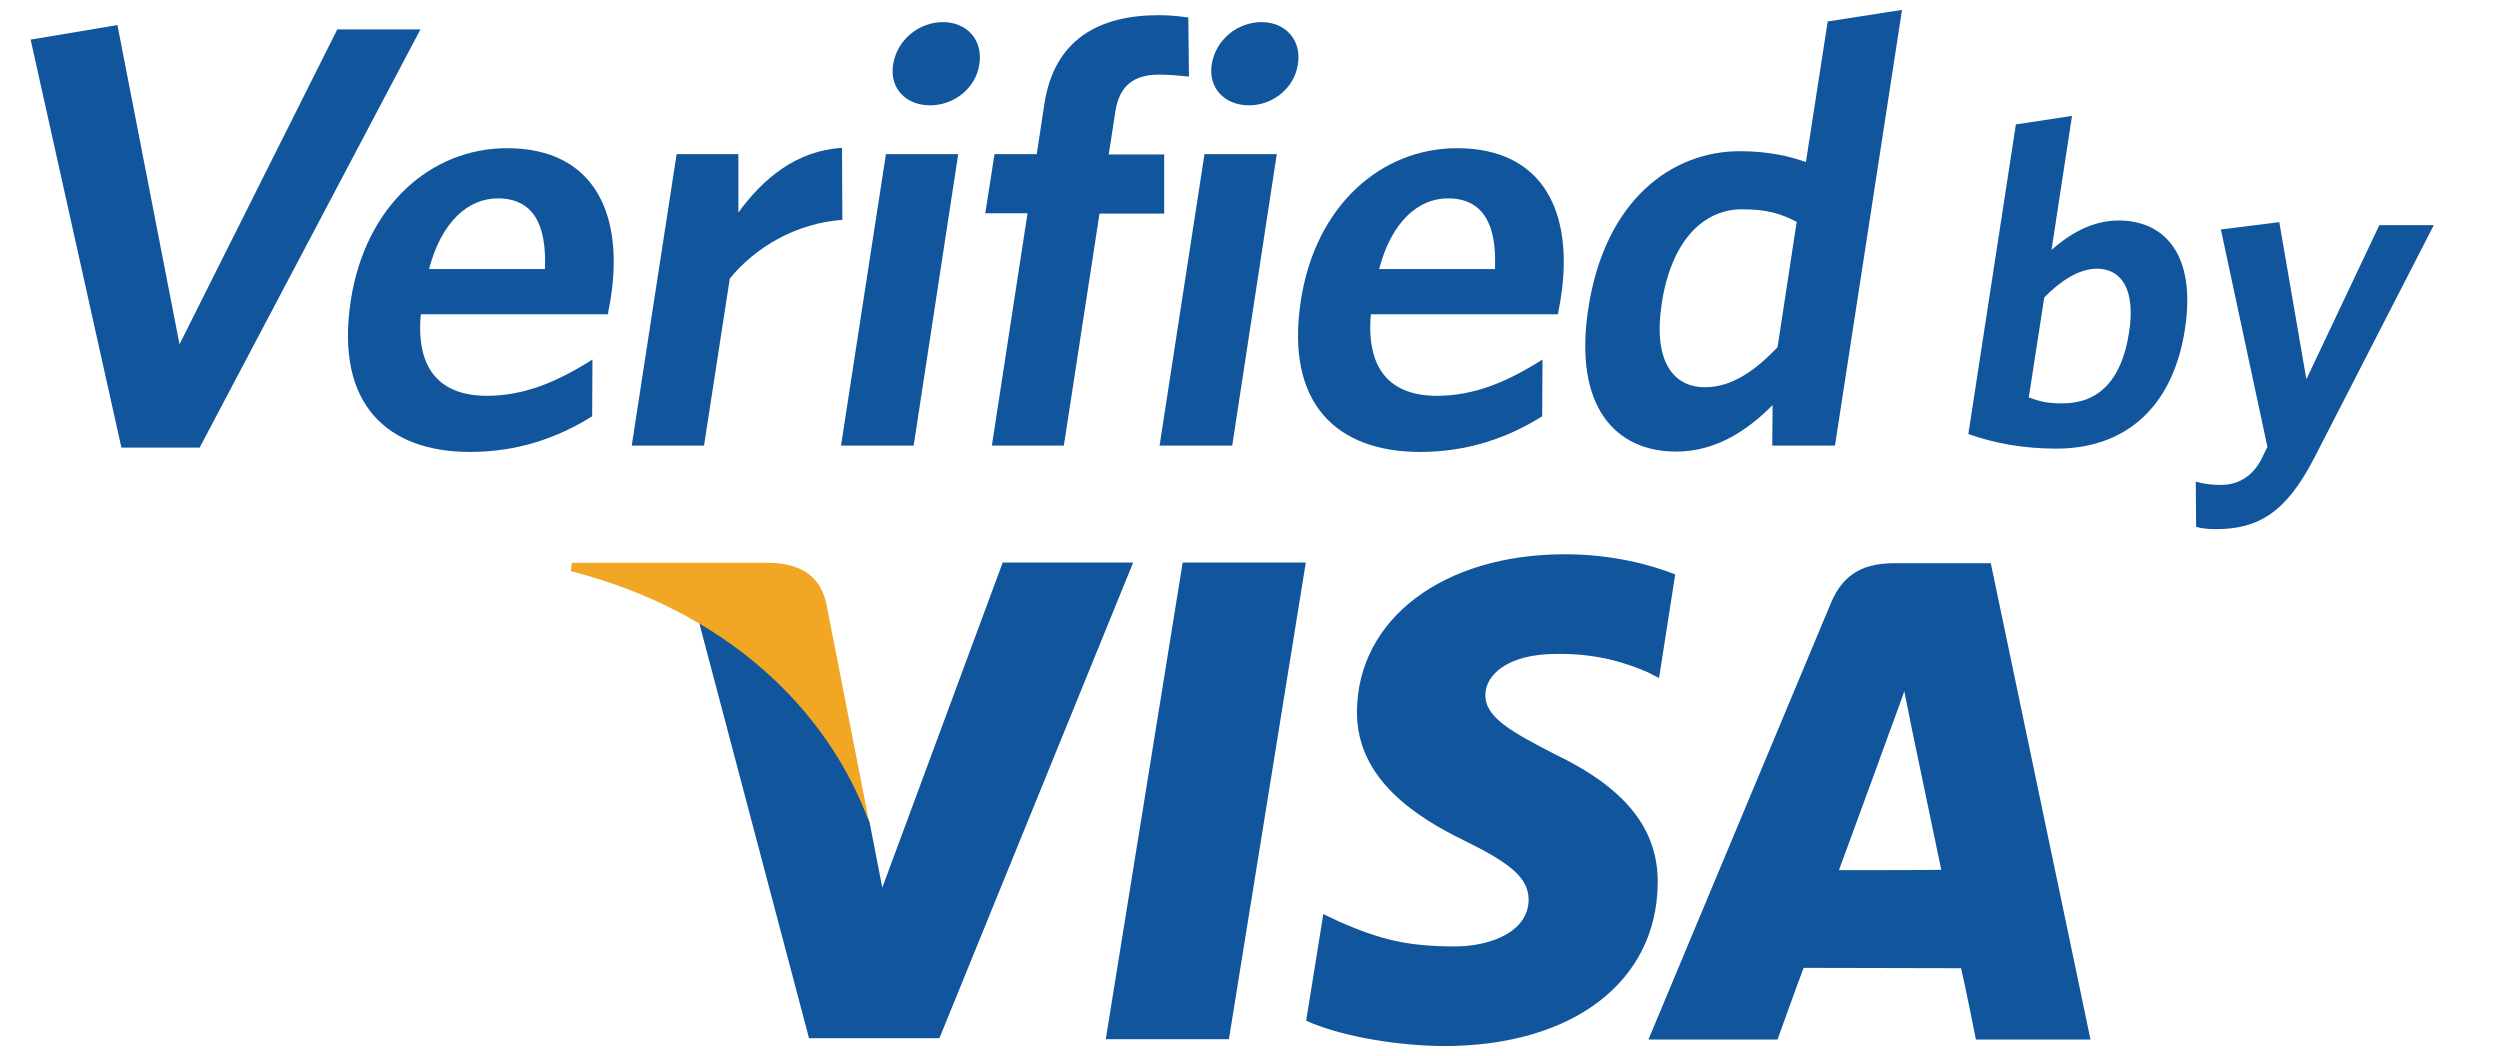 <svg width="71" height="30" viewBox="0 0 71 30" fill="none" xmlns="http://www.w3.org/2000/svg">
<g clip-path="url(#clip0_6622_195360)">
<path d="M28.47 15.994L25.057 25.209L24.692 23.334C23.838 21.038 21.992 18.628 19.845 17.644L22.976 29.485H26.679L32.182 15.975H28.47V15.994Z" fill="#11559C"/>
<path d="M31.404 29.513L33.588 15.975H37.085L34.901 29.513H31.404Z" fill="#11559C"/>
<path d="M47.576 16.313C46.882 16.041 45.795 15.741 44.445 15.741C40.985 15.741 38.557 17.578 38.538 20.203C38.52 22.153 40.273 23.231 41.595 23.878C42.964 24.544 43.413 24.966 43.413 25.556C43.404 26.466 42.326 26.878 41.323 26.878C39.926 26.878 39.185 26.672 38.032 26.175L37.582 25.959L37.095 28.988C37.91 29.363 39.42 29.691 40.995 29.709C44.66 29.709 47.051 27.891 47.079 25.088C47.098 23.541 46.16 22.378 44.145 21.413C42.926 20.785 42.176 20.372 42.185 19.735C42.185 19.172 42.813 18.572 44.192 18.572C45.335 18.553 46.16 18.816 46.807 19.097L47.117 19.256L47.576 16.313Z" fill="#11559C"/>
<path d="M56.538 15.994H53.838C53.004 15.994 52.376 16.228 52.001 17.119L46.816 29.522H50.482C50.482 29.522 51.082 27.853 51.223 27.487C51.626 27.487 55.188 27.497 55.694 27.497C55.807 27.965 56.116 29.522 56.116 29.522H59.37L56.538 15.994ZM52.226 24.712C52.516 23.934 53.613 20.925 53.613 20.925C53.594 20.962 53.904 20.147 54.082 19.631L54.316 20.794C54.316 20.794 54.991 24.028 55.132 24.703C54.588 24.712 52.91 24.712 52.226 24.712Z" fill="#11559C"/>
<path d="M21.879 15.984H16.244L16.207 16.219C20.585 17.344 23.482 20.091 24.682 23.344L23.463 17.119C23.257 16.266 22.638 16.012 21.879 15.984Z" fill="#F2A724"/>
<path d="M5.67 12.712H3.448L0.87 1.125L3.335 0.712L5.098 9.778L9.579 0.834H11.941L5.67 12.712Z" fill="#11559C"/>
<path d="M17.267 8.925H11.951C11.801 10.538 12.551 11.241 13.826 11.241C14.885 11.241 15.823 10.847 16.826 10.21L16.817 11.822C15.832 12.441 14.688 12.835 13.348 12.835C11.032 12.835 9.504 11.513 9.963 8.531C10.376 5.841 12.242 4.209 14.398 4.209C16.882 4.209 17.707 6.075 17.351 8.428C17.332 8.597 17.276 8.803 17.267 8.925ZM14.135 5.634C13.31 5.634 12.541 6.281 12.185 7.641H15.476C15.532 6.356 15.129 5.634 14.135 5.634Z" fill="#11559C"/>
<path d="M20.726 7.912L19.994 12.656H17.941L19.216 4.378H20.97V6.037C21.663 5.081 22.61 4.275 23.913 4.2L23.923 6.244C22.61 6.337 21.448 7.022 20.726 7.912Z" fill="#11559C"/>
<path d="M23.885 12.656L25.16 4.378H27.213L25.948 12.656H23.885ZM26.416 2.991C25.732 2.991 25.254 2.513 25.366 1.828C25.479 1.125 26.098 0.628 26.782 0.628C27.448 0.628 27.926 1.125 27.813 1.828C27.71 2.513 27.091 2.991 26.416 2.991Z" fill="#11559C"/>
<path d="M32.913 2.119C32.21 2.119 31.788 2.428 31.676 3.169L31.488 4.387H33.063V6.066H31.226L30.213 12.656H28.169L29.182 6.056H27.982L28.244 4.378H29.444L29.66 2.953C29.941 1.116 31.216 0.431 32.913 0.431C33.269 0.431 33.541 0.469 33.748 0.497L33.766 2.175C33.56 2.156 33.26 2.119 32.913 2.119Z" fill="#11559C"/>
<path d="M32.932 12.656L34.207 4.378H36.26L34.995 12.656H32.932ZM35.473 2.991C34.788 2.991 34.31 2.513 34.413 1.828C34.526 1.125 35.145 0.628 35.829 0.628C36.495 0.628 36.973 1.125 36.86 1.828C36.757 2.513 36.138 2.991 35.473 2.991Z" fill="#11559C"/>
<path d="M44.248 8.925H38.932C38.792 10.538 39.532 11.241 40.807 11.241C41.867 11.241 42.804 10.847 43.807 10.21L43.798 11.822C42.814 12.441 41.67 12.835 40.329 12.835C38.014 12.835 36.486 11.513 36.945 8.531C37.357 5.841 39.223 4.209 41.379 4.209C43.864 4.209 44.689 6.075 44.332 8.428C44.314 8.597 44.257 8.803 44.248 8.925ZM41.117 5.634C40.292 5.634 39.523 6.281 39.167 7.641H42.457C42.514 6.356 42.111 5.634 41.117 5.634Z" fill="#11559C"/>
<path d="M50.332 12.656L50.342 11.503C49.648 12.206 48.748 12.825 47.604 12.825C45.87 12.825 44.679 11.541 45.11 8.747C45.588 5.662 47.492 4.294 49.413 4.294C50.201 4.294 50.82 4.434 51.288 4.603L51.907 0.609L54.017 0.281L52.113 12.656H50.332ZM51.026 6.3C50.548 6.056 50.173 5.944 49.47 5.944C48.392 5.944 47.463 6.816 47.191 8.634C46.948 10.247 47.51 10.997 48.42 10.997C49.17 10.997 49.826 10.547 50.482 9.863L51.026 6.3Z" fill="#11559C"/>
<path d="M58.404 12.741C57.429 12.741 56.632 12.581 55.901 12.328L57.251 3.534L58.845 3.291L58.263 7.097C58.732 6.684 59.379 6.262 60.166 6.262C61.488 6.262 62.379 7.247 62.051 9.356C61.695 11.662 60.27 12.741 58.404 12.741ZM59.557 7.631C59.041 7.631 58.517 7.978 58.057 8.447L57.617 11.287C57.926 11.4 58.132 11.456 58.573 11.456C59.557 11.456 60.251 10.856 60.467 9.431C60.654 8.231 60.251 7.631 59.557 7.631Z" fill="#11559C"/>
<path d="M65.726 13.003C64.929 14.55 64.142 15.028 62.932 15.028C62.66 15.028 62.51 15 62.37 14.963L62.36 13.678C62.557 13.734 62.773 13.772 63.073 13.772C63.523 13.772 63.926 13.566 64.189 13.106L64.395 12.694L63.073 6.516L64.732 6.309L65.501 10.772L67.573 6.394H69.12L65.726 13.003Z" fill="#11559C"/>
</g>
<defs>
<clipPath id="clip0_6622_195360">
<rect width="70" height="30" fill="white" transform="translate(0.118)"/>
</clipPath>
</defs>
</svg>
